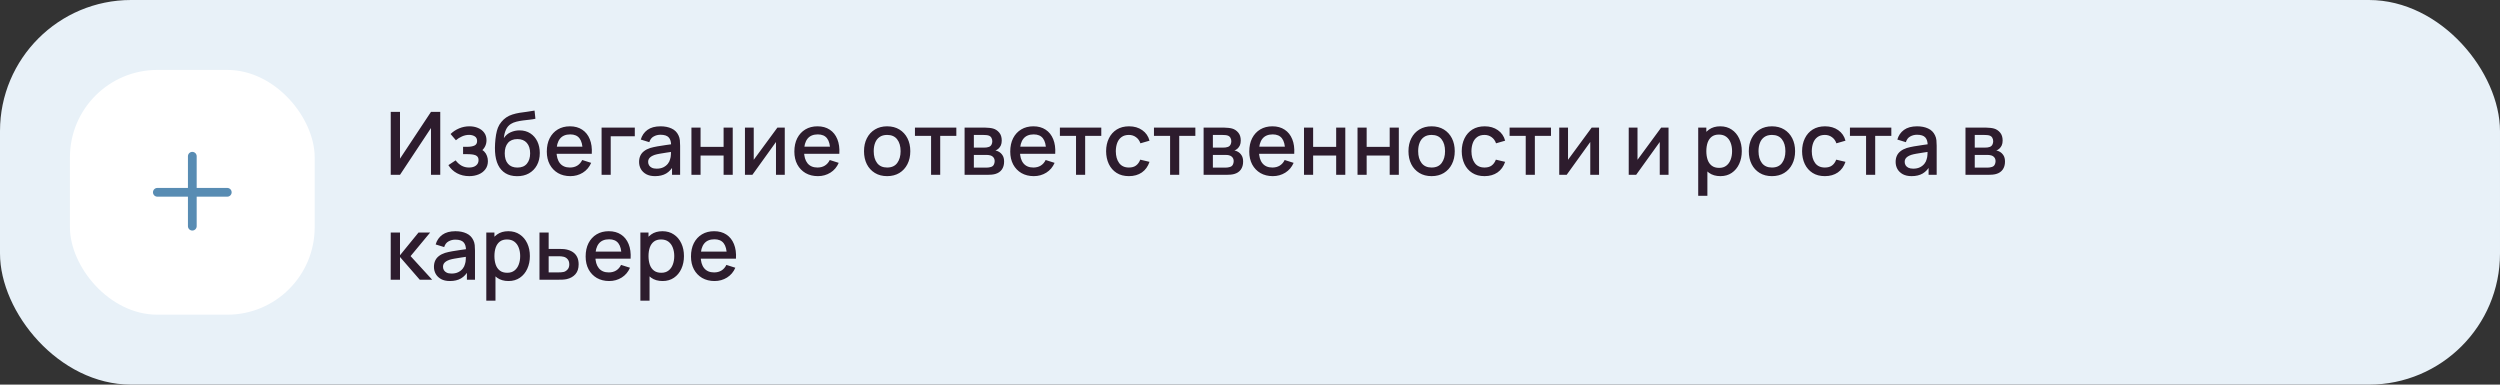 <?xml version="1.0" encoding="UTF-8"?> <svg xmlns="http://www.w3.org/2000/svg" width="572" height="88" viewBox="0 0 572 88" fill="none"><rect x="0" y="0" width="572" height="88" fill="#333333" stroke="none"/> <rect width="572" height="88" rx="30" fill="#E8F1F8"></rect> <rect x="16" y="16" width="56" height="56" rx="20" fill="white"></rect> <path fill-rule="evenodd" clip-rule="evenodd" d="M45 35.75C45 35.198 44.552 34.75 44 34.75C43.448 34.75 43 35.198 43 35.75V43H36C35.448 43 35 43.448 35 44C35 44.552 35.448 45 36 45H43V51.75C43 52.302 43.448 52.75 44 52.75C44.552 52.75 45 52.302 45 51.75V45H52C52.552 45 53 44.552 53 44C53 43.448 52.552 43 52 43H45V35.75Z" fill="#588CB3"></path> <path d="M100.73 40H98.61V29.29L91.52 40H89.4V25.6H91.52V36.3L98.61 25.6H100.73V40ZM107.371 40.3C106.324 40.3 105.384 40.077 104.551 39.63C103.724 39.183 103.071 38.567 102.591 37.78L104.251 36.69C104.638 37.21 105.084 37.613 105.591 37.9C106.104 38.187 106.681 38.33 107.321 38.33C107.988 38.33 108.514 38.18 108.901 37.88C109.294 37.573 109.491 37.163 109.491 36.65C109.491 36.243 109.378 35.943 109.151 35.75C108.931 35.55 108.624 35.42 108.231 35.36C107.844 35.3 107.404 35.27 106.911 35.27H105.951V33.59H106.911C107.564 33.59 108.101 33.5 108.521 33.32C108.948 33.133 109.161 32.783 109.161 32.27C109.161 31.77 108.978 31.41 108.611 31.19C108.251 30.97 107.821 30.86 107.321 30.86C106.761 30.86 106.218 30.98 105.691 31.22C105.164 31.453 104.704 31.743 104.311 32.09L103.091 30.66C103.664 30.107 104.318 29.677 105.051 29.37C105.791 29.057 106.584 28.9 107.431 28.9C108.124 28.9 108.764 29.023 109.351 29.27C109.944 29.51 110.418 29.867 110.771 30.34C111.131 30.813 111.311 31.397 111.311 32.09C111.311 32.63 111.191 33.123 110.951 33.57C110.711 34.017 110.344 34.423 109.851 34.79L109.791 34.08C110.198 34.207 110.538 34.41 110.811 34.69C111.084 34.97 111.288 35.3 111.421 35.68C111.561 36.053 111.631 36.45 111.631 36.87C111.631 37.597 111.438 38.217 111.051 38.73C110.671 39.243 110.158 39.633 109.511 39.9C108.864 40.167 108.151 40.3 107.371 40.3ZM118.274 40.31C117.247 40.303 116.374 40.08 115.654 39.64C114.934 39.2 114.37 38.567 113.964 37.74C113.564 36.907 113.33 35.903 113.264 34.73C113.23 34.163 113.234 33.537 113.274 32.85C113.314 32.157 113.387 31.487 113.494 30.84C113.607 30.193 113.75 29.653 113.924 29.22C114.117 28.74 114.38 28.3 114.714 27.9C115.047 27.493 115.414 27.153 115.814 26.88C116.24 26.587 116.714 26.36 117.234 26.2C117.754 26.033 118.297 25.903 118.864 25.81C119.437 25.717 120.014 25.637 120.594 25.57C121.18 25.497 121.75 25.407 122.304 25.3L122.504 27.17C122.137 27.257 121.704 27.327 121.204 27.38C120.71 27.433 120.197 27.493 119.664 27.56C119.137 27.627 118.634 27.72 118.154 27.84C117.674 27.96 117.257 28.13 116.904 28.35C116.404 28.657 116.02 29.103 115.754 29.69C115.494 30.277 115.337 30.913 115.284 31.6C115.697 30.973 116.224 30.523 116.864 30.25C117.504 29.97 118.167 29.83 118.854 29.83C119.814 29.83 120.64 30.057 121.334 30.51C122.034 30.963 122.57 31.58 122.944 32.36C123.317 33.14 123.504 34.023 123.504 35.01C123.504 36.077 123.284 37.01 122.844 37.81C122.41 38.603 121.8 39.223 121.014 39.67C120.227 40.11 119.314 40.323 118.274 40.31ZM118.384 38.34C119.344 38.34 120.067 38.043 120.554 37.45C121.047 36.857 121.294 36.067 121.294 35.08C121.294 34.067 121.04 33.27 120.534 32.69C120.027 32.11 119.31 31.82 118.384 31.82C117.444 31.82 116.724 32.11 116.224 32.69C115.73 33.27 115.484 34.067 115.484 35.08C115.484 36.107 115.734 36.907 116.234 37.48C116.734 38.053 117.45 38.34 118.384 38.34ZM130.499 40.3C129.425 40.3 128.482 40.067 127.669 39.6C126.862 39.127 126.232 38.47 125.779 37.63C125.332 36.783 125.109 35.803 125.109 34.69C125.109 33.51 125.329 32.487 125.769 31.62C126.215 30.753 126.835 30.083 127.629 29.61C128.422 29.137 129.345 28.9 130.399 28.9C131.499 28.9 132.435 29.157 133.209 29.67C133.982 30.177 134.559 30.9 134.939 31.84C135.325 32.78 135.479 33.897 135.399 35.19H133.309V34.43C133.295 33.177 133.055 32.25 132.589 31.65C132.129 31.05 131.425 30.75 130.479 30.75C129.432 30.75 128.645 31.08 128.119 31.74C127.592 32.4 127.329 33.353 127.329 34.6C127.329 35.787 127.592 36.707 128.119 37.36C128.645 38.007 129.405 38.33 130.399 38.33C131.052 38.33 131.615 38.183 132.089 37.89C132.569 37.59 132.942 37.163 133.209 36.61L135.259 37.26C134.839 38.227 134.202 38.977 133.349 39.51C132.495 40.037 131.545 40.3 130.499 40.3ZM126.649 35.19V33.56H134.359V35.19H126.649ZM137.642 40V29.2H145.242V31.17H139.732V40H137.642ZM149.872 40.3C149.072 40.3 148.402 40.153 147.862 39.86C147.322 39.56 146.912 39.167 146.632 38.68C146.359 38.187 146.222 37.647 146.222 37.06C146.222 36.513 146.319 36.033 146.512 35.62C146.705 35.207 146.992 34.857 147.372 34.57C147.752 34.277 148.219 34.04 148.772 33.86C149.252 33.72 149.795 33.597 150.402 33.49C151.009 33.383 151.645 33.283 152.312 33.19C152.985 33.097 153.652 33.003 154.312 32.91L153.552 33.33C153.565 32.483 153.385 31.857 153.012 31.45C152.645 31.037 152.012 30.83 151.112 30.83C150.545 30.83 150.025 30.963 149.552 31.23C149.079 31.49 148.749 31.923 148.562 32.53L146.612 31.93C146.879 31.003 147.385 30.267 148.132 29.72C148.885 29.173 149.885 28.9 151.132 28.9C152.099 28.9 152.939 29.067 153.652 29.4C154.372 29.727 154.899 30.247 155.232 30.96C155.405 31.313 155.512 31.687 155.552 32.08C155.592 32.473 155.612 32.897 155.612 33.35V40H153.762V37.53L154.122 37.85C153.675 38.677 153.105 39.293 152.412 39.7C151.725 40.1 150.879 40.3 149.872 40.3ZM150.242 38.59C150.835 38.59 151.345 38.487 151.772 38.28C152.199 38.067 152.542 37.797 152.802 37.47C153.062 37.143 153.232 36.803 153.312 36.45C153.425 36.13 153.489 35.77 153.502 35.37C153.522 34.97 153.532 34.65 153.532 34.41L154.212 34.66C153.552 34.76 152.952 34.85 152.412 34.93C151.872 35.01 151.382 35.09 150.942 35.17C150.509 35.243 150.122 35.333 149.782 35.44C149.495 35.54 149.239 35.66 149.012 35.8C148.792 35.94 148.615 36.11 148.482 36.31C148.355 36.51 148.292 36.753 148.292 37.04C148.292 37.32 148.362 37.58 148.502 37.82C148.642 38.053 148.855 38.24 149.142 38.38C149.429 38.52 149.795 38.59 150.242 38.59ZM158.199 40V29.2H160.289V33.61H165.559V29.2H167.649V40H165.559V35.58H160.289V40H158.199ZM179.555 29.2V40H177.545V32.49L172.145 40H170.445V29.2H172.455V36.56L177.865 29.2H179.555ZM187.139 40.3C186.066 40.3 185.123 40.067 184.309 39.6C183.503 39.127 182.873 38.47 182.419 37.63C181.973 36.783 181.749 35.803 181.749 34.69C181.749 33.51 181.969 32.487 182.409 31.62C182.856 30.753 183.476 30.083 184.269 29.61C185.063 29.137 185.986 28.9 187.039 28.9C188.139 28.9 189.076 29.157 189.849 29.67C190.623 30.177 191.199 30.9 191.579 31.84C191.966 32.78 192.119 33.897 192.039 35.19H189.949V34.43C189.936 33.177 189.696 32.25 189.229 31.65C188.769 31.05 188.066 30.75 187.119 30.75C186.073 30.75 185.286 31.08 184.759 31.74C184.233 32.4 183.969 33.353 183.969 34.6C183.969 35.787 184.233 36.707 184.759 37.36C185.286 38.007 186.046 38.33 187.039 38.33C187.693 38.33 188.256 38.183 188.729 37.89C189.209 37.59 189.583 37.163 189.849 36.61L191.899 37.26C191.479 38.227 190.843 38.977 189.989 39.51C189.136 40.037 188.186 40.3 187.139 40.3ZM183.289 35.19V33.56H190.999V35.19H183.289ZM202.977 40.3C201.897 40.3 200.96 40.057 200.167 39.57C199.373 39.083 198.76 38.413 198.327 37.56C197.9 36.7 197.687 35.71 197.687 34.59C197.687 33.463 197.907 32.473 198.347 31.62C198.787 30.76 199.403 30.093 200.197 29.62C200.99 29.14 201.917 28.9 202.977 28.9C204.057 28.9 204.993 29.143 205.787 29.63C206.58 30.117 207.193 30.787 207.627 31.64C208.06 32.493 208.277 33.477 208.277 34.59C208.277 35.717 208.057 36.71 207.617 37.57C207.183 38.423 206.57 39.093 205.777 39.58C204.983 40.06 204.05 40.3 202.977 40.3ZM202.977 38.33C204.01 38.33 204.78 37.983 205.287 37.29C205.8 36.59 206.057 35.69 206.057 34.59C206.057 33.463 205.797 32.563 205.277 31.89C204.763 31.21 203.997 30.87 202.977 30.87C202.277 30.87 201.7 31.03 201.247 31.35C200.793 31.663 200.457 32.1 200.237 32.66C200.017 33.213 199.907 33.857 199.907 34.59C199.907 35.723 200.167 36.63 200.687 37.31C201.207 37.99 201.97 38.33 202.977 38.33ZM213.03 40V31.08H209.34V29.2H218.81V31.08H215.12V40H213.03ZM220.699 40V29.2H225.449C225.762 29.2 226.075 29.22 226.389 29.26C226.702 29.293 226.979 29.343 227.219 29.41C227.765 29.563 228.232 29.87 228.619 30.33C229.005 30.783 229.199 31.39 229.199 32.15C229.199 32.583 229.132 32.95 228.999 33.25C228.865 33.543 228.682 33.797 228.449 34.01C228.342 34.103 228.229 34.187 228.109 34.26C227.989 34.333 227.869 34.39 227.749 34.43C227.995 34.47 228.239 34.557 228.479 34.69C228.845 34.883 229.145 35.163 229.379 35.53C229.619 35.89 229.739 36.373 229.739 36.98C229.739 37.707 229.562 38.317 229.209 38.81C228.855 39.297 228.355 39.63 227.709 39.81C227.455 39.883 227.169 39.933 226.849 39.96C226.535 39.987 226.222 40 225.909 40H220.699ZM222.819 38.35H225.779C225.919 38.35 226.079 38.337 226.259 38.31C226.439 38.283 226.599 38.247 226.739 38.2C227.039 38.107 227.252 37.937 227.379 37.69C227.512 37.443 227.579 37.18 227.579 36.9C227.579 36.52 227.479 36.217 227.279 35.99C227.079 35.757 226.825 35.607 226.519 35.54C226.385 35.493 226.239 35.467 226.079 35.46C225.919 35.453 225.782 35.45 225.669 35.45H222.819V38.35ZM222.819 33.77H225.159C225.352 33.77 225.549 33.76 225.749 33.74C225.949 33.713 226.122 33.67 226.269 33.61C226.529 33.51 226.722 33.343 226.849 33.11C226.975 32.87 227.039 32.61 227.039 32.33C227.039 32.023 226.969 31.75 226.829 31.51C226.689 31.27 226.479 31.103 226.199 31.01C226.005 30.943 225.782 30.907 225.529 30.9C225.282 30.887 225.125 30.88 225.059 30.88H222.819V33.77ZM236.534 40.3C235.46 40.3 234.517 40.067 233.704 39.6C232.897 39.127 232.267 38.47 231.814 37.63C231.367 36.783 231.144 35.803 231.144 34.69C231.144 33.51 231.364 32.487 231.804 31.62C232.25 30.753 232.87 30.083 233.664 29.61C234.457 29.137 235.38 28.9 236.434 28.9C237.534 28.9 238.47 29.157 239.244 29.67C240.017 30.177 240.594 30.9 240.974 31.84C241.36 32.78 241.514 33.897 241.434 35.19H239.344V34.43C239.33 33.177 239.09 32.25 238.624 31.65C238.164 31.05 237.46 30.75 236.514 30.75C235.467 30.75 234.68 31.08 234.154 31.74C233.627 32.4 233.364 33.353 233.364 34.6C233.364 35.787 233.627 36.707 234.154 37.36C234.68 38.007 235.44 38.33 236.434 38.33C237.087 38.33 237.65 38.183 238.124 37.89C238.604 37.59 238.977 37.163 239.244 36.61L241.294 37.26C240.874 38.227 240.237 38.977 239.384 39.51C238.53 40.037 237.58 40.3 236.534 40.3ZM232.684 35.19V33.56H240.394V35.19H232.684ZM246.194 40V31.08H242.504V29.2H251.974V31.08H248.284V40H246.194ZM258.297 40.3C257.191 40.3 256.251 40.053 255.477 39.56C254.704 39.067 254.111 38.39 253.697 37.53C253.291 36.67 253.084 35.693 253.077 34.6C253.084 33.487 253.297 32.503 253.717 31.65C254.137 30.79 254.737 30.117 255.517 29.63C256.297 29.143 257.234 28.9 258.327 28.9C259.507 28.9 260.514 29.193 261.347 29.78C262.187 30.367 262.741 31.17 263.007 32.19L260.927 32.79C260.721 32.183 260.381 31.713 259.907 31.38C259.441 31.04 258.904 30.87 258.297 30.87C257.611 30.87 257.047 31.033 256.607 31.36C256.167 31.68 255.841 32.12 255.627 32.68C255.414 33.24 255.304 33.88 255.297 34.6C255.304 35.713 255.557 36.613 256.057 37.3C256.564 37.987 257.311 38.33 258.297 38.33C258.971 38.33 259.514 38.177 259.927 37.87C260.347 37.557 260.667 37.11 260.887 36.53L263.007 37.03C262.654 38.083 262.071 38.893 261.257 39.46C260.444 40.02 259.457 40.3 258.297 40.3ZM267.717 40V31.08H264.027V29.2H273.497V31.08H269.807V40H267.717ZM275.386 40V29.2H280.136C280.449 29.2 280.763 29.22 281.076 29.26C281.389 29.293 281.666 29.343 281.906 29.41C282.453 29.563 282.919 29.87 283.306 30.33C283.693 30.783 283.886 31.39 283.886 32.15C283.886 32.583 283.819 32.95 283.686 33.25C283.553 33.543 283.369 33.797 283.136 34.01C283.029 34.103 282.916 34.187 282.796 34.26C282.676 34.333 282.556 34.39 282.436 34.43C282.683 34.47 282.926 34.557 283.166 34.69C283.533 34.883 283.833 35.163 284.066 35.53C284.306 35.89 284.426 36.373 284.426 36.98C284.426 37.707 284.249 38.317 283.896 38.81C283.543 39.297 283.043 39.63 282.396 39.81C282.143 39.883 281.856 39.933 281.536 39.96C281.223 39.987 280.909 40 280.596 40H275.386ZM277.506 38.35H280.466C280.606 38.35 280.766 38.337 280.946 38.31C281.126 38.283 281.286 38.247 281.426 38.2C281.726 38.107 281.939 37.937 282.066 37.69C282.199 37.443 282.266 37.18 282.266 36.9C282.266 36.52 282.166 36.217 281.966 35.99C281.766 35.757 281.513 35.607 281.206 35.54C281.073 35.493 280.926 35.467 280.766 35.46C280.606 35.453 280.469 35.45 280.356 35.45H277.506V38.35ZM277.506 33.77H279.846C280.039 33.77 280.236 33.76 280.436 33.74C280.636 33.713 280.809 33.67 280.956 33.61C281.216 33.51 281.409 33.343 281.536 33.11C281.663 32.87 281.726 32.61 281.726 32.33C281.726 32.023 281.656 31.75 281.516 31.51C281.376 31.27 281.166 31.103 280.886 31.01C280.693 30.943 280.469 30.907 280.216 30.9C279.969 30.887 279.813 30.88 279.746 30.88H277.506V33.77ZM291.221 40.3C290.148 40.3 289.205 40.067 288.391 39.6C287.585 39.127 286.955 38.47 286.501 37.63C286.055 36.783 285.831 35.803 285.831 34.69C285.831 33.51 286.051 32.487 286.491 31.62C286.938 30.753 287.558 30.083 288.351 29.61C289.145 29.137 290.068 28.9 291.121 28.9C292.221 28.9 293.158 29.157 293.931 29.67C294.705 30.177 295.281 30.9 295.661 31.84C296.048 32.78 296.201 33.897 296.121 35.19H294.031V34.43C294.018 33.177 293.778 32.25 293.311 31.65C292.851 31.05 292.148 30.75 291.201 30.75C290.155 30.75 289.368 31.08 288.841 31.74C288.315 32.4 288.051 33.353 288.051 34.6C288.051 35.787 288.315 36.707 288.841 37.36C289.368 38.007 290.128 38.33 291.121 38.33C291.775 38.33 292.338 38.183 292.811 37.89C293.291 37.59 293.665 37.163 293.931 36.61L295.981 37.26C295.561 38.227 294.925 38.977 294.071 39.51C293.218 40.037 292.268 40.3 291.221 40.3ZM287.371 35.19V33.56H295.081V35.19H287.371ZM298.355 40V29.2H300.445V33.61H305.715V29.2H307.805V40H305.715V35.58H300.445V40H298.355ZM310.601 40V29.2H312.691V33.61H317.961V29.2H320.051V40H317.961V35.58H312.691V40H310.601ZM327.547 40.3C326.467 40.3 325.53 40.057 324.737 39.57C323.944 39.083 323.33 38.413 322.897 37.56C322.47 36.7 322.257 35.71 322.257 34.59C322.257 33.463 322.477 32.473 322.917 31.62C323.357 30.76 323.974 30.093 324.767 29.62C325.56 29.14 326.487 28.9 327.547 28.9C328.627 28.9 329.564 29.143 330.357 29.63C331.15 30.117 331.764 30.787 332.197 31.64C332.63 32.493 332.847 33.477 332.847 34.59C332.847 35.717 332.627 36.71 332.187 37.57C331.754 38.423 331.14 39.093 330.347 39.58C329.554 40.06 328.62 40.3 327.547 40.3ZM327.547 38.33C328.58 38.33 329.35 37.983 329.857 37.29C330.37 36.59 330.627 35.69 330.627 34.59C330.627 33.463 330.367 32.563 329.847 31.89C329.334 31.21 328.567 30.87 327.547 30.87C326.847 30.87 326.27 31.03 325.817 31.35C325.364 31.663 325.027 32.1 324.807 32.66C324.587 33.213 324.477 33.857 324.477 34.59C324.477 35.723 324.737 36.63 325.257 37.31C325.777 37.99 326.54 38.33 327.547 38.33ZM339.665 40.3C338.558 40.3 337.618 40.053 336.845 39.56C336.071 39.067 335.478 38.39 335.065 37.53C334.658 36.67 334.451 35.693 334.445 34.6C334.451 33.487 334.665 32.503 335.085 31.65C335.505 30.79 336.105 30.117 336.885 29.63C337.665 29.143 338.601 28.9 339.695 28.9C340.875 28.9 341.881 29.193 342.715 29.78C343.555 30.367 344.108 31.17 344.375 32.19L342.295 32.79C342.088 32.183 341.748 31.713 341.275 31.38C340.808 31.04 340.271 30.87 339.665 30.87C338.978 30.87 338.415 31.033 337.975 31.36C337.535 31.68 337.208 32.12 336.995 32.68C336.781 33.24 336.671 33.88 336.665 34.6C336.671 35.713 336.925 36.613 337.425 37.3C337.931 37.987 338.678 38.33 339.665 38.33C340.338 38.33 340.881 38.177 341.295 37.87C341.715 37.557 342.035 37.11 342.255 36.53L344.375 37.03C344.021 38.083 343.438 38.893 342.625 39.46C341.811 40.02 340.825 40.3 339.665 40.3ZM349.085 40V31.08H345.395V29.2H354.865V31.08H351.175V40H349.085ZM365.863 29.2V40H363.853V32.49L358.453 40H356.753V29.2H358.763V36.56L364.173 29.2H365.863ZM381.762 29.2V40H379.752V32.49L374.352 40H372.652V29.2H374.662V36.56L380.072 29.2H381.762ZM393.63 40.3C392.597 40.3 391.73 40.05 391.03 39.55C390.33 39.043 389.8 38.36 389.44 37.5C389.08 36.64 388.9 35.67 388.9 34.59C388.9 33.51 389.077 32.54 389.43 31.68C389.79 30.82 390.317 30.143 391.01 29.65C391.71 29.15 392.57 28.9 393.59 28.9C394.603 28.9 395.477 29.15 396.21 29.65C396.95 30.143 397.52 30.82 397.92 31.68C398.32 32.533 398.52 33.503 398.52 34.59C398.52 35.67 398.32 36.643 397.92 37.51C397.527 38.37 396.963 39.05 396.23 39.55C395.503 40.05 394.637 40.3 393.63 40.3ZM388.55 44.8V29.2H390.41V36.97H390.65V44.8H388.55ZM393.34 38.41C394.007 38.41 394.557 38.24 394.99 37.9C395.43 37.56 395.757 37.103 395.97 36.53C396.19 35.95 396.3 35.303 396.3 34.59C396.3 33.883 396.19 33.243 395.97 32.67C395.757 32.097 395.427 31.64 394.98 31.3C394.533 30.96 393.963 30.79 393.27 30.79C392.617 30.79 392.077 30.95 391.65 31.27C391.23 31.59 390.917 32.037 390.71 32.61C390.51 33.183 390.41 33.843 390.41 34.59C390.41 35.337 390.51 35.997 390.71 36.57C390.91 37.143 391.227 37.593 391.66 37.92C392.093 38.247 392.653 38.41 393.34 38.41ZM405.418 40.3C404.338 40.3 403.401 40.057 402.608 39.57C401.815 39.083 401.201 38.413 400.768 37.56C400.341 36.7 400.128 35.71 400.128 34.59C400.128 33.463 400.348 32.473 400.788 31.62C401.228 30.76 401.845 30.093 402.638 29.62C403.431 29.14 404.358 28.9 405.418 28.9C406.498 28.9 407.435 29.143 408.228 29.63C409.021 30.117 409.635 30.787 410.068 31.64C410.501 32.493 410.718 33.477 410.718 34.59C410.718 35.717 410.498 36.71 410.058 37.57C409.625 38.423 409.011 39.093 408.218 39.58C407.425 40.06 406.491 40.3 405.418 40.3ZM405.418 38.33C406.451 38.33 407.221 37.983 407.728 37.29C408.241 36.59 408.498 35.69 408.498 34.59C408.498 33.463 408.238 32.563 407.718 31.89C407.205 31.21 406.438 30.87 405.418 30.87C404.718 30.87 404.141 31.03 403.688 31.35C403.235 31.663 402.898 32.1 402.678 32.66C402.458 33.213 402.348 33.857 402.348 34.59C402.348 35.723 402.608 36.63 403.128 37.31C403.648 37.99 404.411 38.33 405.418 38.33ZM417.536 40.3C416.429 40.3 415.489 40.053 414.716 39.56C413.942 39.067 413.349 38.39 412.936 37.53C412.529 36.67 412.322 35.693 412.316 34.6C412.322 33.487 412.536 32.503 412.956 31.65C413.376 30.79 413.976 30.117 414.756 29.63C415.536 29.143 416.472 28.9 417.566 28.9C418.746 28.9 419.752 29.193 420.586 29.78C421.426 30.367 421.979 31.17 422.246 32.19L420.166 32.79C419.959 32.183 419.619 31.713 419.146 31.38C418.679 31.04 418.142 30.87 417.536 30.87C416.849 30.87 416.286 31.033 415.846 31.36C415.406 31.68 415.079 32.12 414.866 32.68C414.652 33.24 414.542 33.88 414.536 34.6C414.542 35.713 414.796 36.613 415.296 37.3C415.802 37.987 416.549 38.33 417.536 38.33C418.209 38.33 418.752 38.177 419.166 37.87C419.586 37.557 419.906 37.11 420.126 36.53L422.246 37.03C421.892 38.083 421.309 38.893 420.496 39.46C419.682 40.02 418.696 40.3 417.536 40.3ZM426.956 40V31.08H423.266V29.2H432.736V31.08H429.046V40H426.956ZM437.372 40.3C436.572 40.3 435.902 40.153 435.362 39.86C434.822 39.56 434.412 39.167 434.132 38.68C433.859 38.187 433.722 37.647 433.722 37.06C433.722 36.513 433.819 36.033 434.012 35.62C434.205 35.207 434.492 34.857 434.872 34.57C435.252 34.277 435.719 34.04 436.272 33.86C436.752 33.72 437.295 33.597 437.902 33.49C438.509 33.383 439.145 33.283 439.812 33.19C440.485 33.097 441.152 33.003 441.812 32.91L441.052 33.33C441.065 32.483 440.885 31.857 440.512 31.45C440.145 31.037 439.512 30.83 438.612 30.83C438.045 30.83 437.525 30.963 437.052 31.23C436.579 31.49 436.249 31.923 436.062 32.53L434.112 31.93C434.379 31.003 434.885 30.267 435.632 29.72C436.385 29.173 437.385 28.9 438.632 28.9C439.599 28.9 440.439 29.067 441.152 29.4C441.872 29.727 442.399 30.247 442.732 30.96C442.905 31.313 443.012 31.687 443.052 32.08C443.092 32.473 443.112 32.897 443.112 33.35V40H441.262V37.53L441.622 37.85C441.175 38.677 440.605 39.293 439.912 39.7C439.225 40.1 438.379 40.3 437.372 40.3ZM437.742 38.59C438.335 38.59 438.845 38.487 439.272 38.28C439.699 38.067 440.042 37.797 440.302 37.47C440.562 37.143 440.732 36.803 440.812 36.45C440.925 36.13 440.989 35.77 441.002 35.37C441.022 34.97 441.032 34.65 441.032 34.41L441.712 34.66C441.052 34.76 440.452 34.85 439.912 34.93C439.372 35.01 438.882 35.09 438.442 35.17C438.009 35.243 437.622 35.333 437.282 35.44C436.995 35.54 436.739 35.66 436.512 35.8C436.292 35.94 436.115 36.11 435.982 36.31C435.855 36.51 435.792 36.753 435.792 37.04C435.792 37.32 435.862 37.58 436.002 37.82C436.142 38.053 436.355 38.24 436.642 38.38C436.929 38.52 437.295 38.59 437.742 38.59ZM449.703 40V29.2H454.453C454.766 29.2 455.079 29.22 455.393 29.26C455.706 29.293 455.983 29.343 456.223 29.41C456.769 29.563 457.236 29.87 457.623 30.33C458.009 30.783 458.203 31.39 458.203 32.15C458.203 32.583 458.136 32.95 458.003 33.25C457.869 33.543 457.686 33.797 457.453 34.01C457.346 34.103 457.233 34.187 457.113 34.26C456.993 34.333 456.873 34.39 456.753 34.43C456.999 34.47 457.243 34.557 457.483 34.69C457.849 34.883 458.149 35.163 458.383 35.53C458.623 35.89 458.743 36.373 458.743 36.98C458.743 37.707 458.566 38.317 458.213 38.81C457.859 39.297 457.359 39.63 456.713 39.81C456.459 39.883 456.173 39.933 455.853 39.96C455.539 39.987 455.226 40 454.913 40H449.703ZM451.823 38.35H454.783C454.923 38.35 455.083 38.337 455.263 38.31C455.443 38.283 455.603 38.247 455.743 38.2C456.043 38.107 456.256 37.937 456.383 37.69C456.516 37.443 456.583 37.18 456.583 36.9C456.583 36.52 456.483 36.217 456.283 35.99C456.083 35.757 455.829 35.607 455.523 35.54C455.389 35.493 455.243 35.467 455.083 35.46C454.923 35.453 454.786 35.45 454.673 35.45H451.823V38.35ZM451.823 33.77H454.163C454.356 33.77 454.553 33.76 454.753 33.74C454.953 33.713 455.126 33.67 455.273 33.61C455.533 33.51 455.726 33.343 455.853 33.11C455.979 32.87 456.043 32.61 456.043 32.33C456.043 32.023 455.973 31.75 455.833 31.51C455.693 31.27 455.483 31.103 455.203 31.01C455.009 30.943 454.786 30.907 454.533 30.9C454.286 30.887 454.129 30.88 454.063 30.88H451.823V33.77ZM89.39 64L89.4 53.2H91.52V58.4L95.76 53.2H98.42L93.94 58.6L98.88 64H96.04L91.52 58.8V64H89.39ZM102.938 64.3C102.138 64.3 101.468 64.153 100.928 63.86C100.388 63.56 99.978 63.167 99.698 62.68C99.425 62.187 99.288 61.647 99.288 61.06C99.288 60.513 99.385 60.033 99.578 59.62C99.772 59.207 100.058 58.857 100.438 58.57C100.818 58.277 101.285 58.04 101.838 57.86C102.318 57.72 102.862 57.597 103.468 57.49C104.075 57.383 104.712 57.283 105.378 57.19C106.052 57.097 106.718 57.003 107.378 56.91L106.618 57.33C106.632 56.483 106.452 55.857 106.078 55.45C105.712 55.037 105.078 54.83 104.178 54.83C103.612 54.83 103.092 54.963 102.618 55.23C102.145 55.49 101.815 55.923 101.628 56.53L99.678 55.93C99.945 55.003 100.452 54.267 101.198 53.72C101.952 53.173 102.952 52.9 104.198 52.9C105.165 52.9 106.005 53.067 106.718 53.4C107.438 53.727 107.965 54.247 108.298 54.96C108.472 55.313 108.578 55.687 108.618 56.08C108.658 56.473 108.678 56.897 108.678 57.35V64H106.828V61.53L107.188 61.85C106.742 62.677 106.172 63.293 105.478 63.7C104.792 64.1 103.945 64.3 102.938 64.3ZM103.308 62.59C103.902 62.59 104.412 62.487 104.838 62.28C105.265 62.067 105.608 61.797 105.868 61.47C106.128 61.143 106.298 60.803 106.378 60.45C106.492 60.13 106.555 59.77 106.568 59.37C106.588 58.97 106.598 58.65 106.598 58.41L107.278 58.66C106.618 58.76 106.018 58.85 105.478 58.93C104.938 59.01 104.448 59.09 104.008 59.17C103.575 59.243 103.188 59.333 102.848 59.44C102.562 59.54 102.305 59.66 102.078 59.8C101.858 59.94 101.682 60.11 101.548 60.31C101.422 60.51 101.358 60.753 101.358 61.04C101.358 61.32 101.428 61.58 101.568 61.82C101.708 62.053 101.922 62.24 102.208 62.38C102.495 62.52 102.862 62.59 103.308 62.59ZM116.345 64.3C115.312 64.3 114.445 64.05 113.745 63.55C113.045 63.043 112.515 62.36 112.155 61.5C111.795 60.64 111.615 59.67 111.615 58.59C111.615 57.51 111.792 56.54 112.145 55.68C112.505 54.82 113.032 54.143 113.725 53.65C114.425 53.15 115.285 52.9 116.305 52.9C117.318 52.9 118.192 53.15 118.925 53.65C119.665 54.143 120.235 54.82 120.635 55.68C121.035 56.533 121.235 57.503 121.235 58.59C121.235 59.67 121.035 60.643 120.635 61.51C120.242 62.37 119.678 63.05 118.945 63.55C118.218 64.05 117.352 64.3 116.345 64.3ZM111.265 68.8V53.2H113.125V60.97H113.365V68.8H111.265ZM116.055 62.41C116.722 62.41 117.272 62.24 117.705 61.9C118.145 61.56 118.472 61.103 118.685 60.53C118.905 59.95 119.015 59.303 119.015 58.59C119.015 57.883 118.905 57.243 118.685 56.67C118.472 56.097 118.142 55.64 117.695 55.3C117.248 54.96 116.678 54.79 115.985 54.79C115.332 54.79 114.792 54.95 114.365 55.27C113.945 55.59 113.632 56.037 113.425 56.61C113.225 57.183 113.125 57.843 113.125 58.59C113.125 59.337 113.225 59.997 113.425 60.57C113.625 61.143 113.942 61.593 114.375 61.92C114.808 62.247 115.368 62.41 116.055 62.41ZM123.433 64V53.2H125.533V56.95H127.663C127.97 56.95 128.296 56.957 128.643 56.97C128.996 56.983 129.3 57.017 129.553 57.07C130.133 57.19 130.633 57.39 131.053 57.67C131.48 57.95 131.81 58.323 132.043 58.79C132.276 59.25 132.393 59.817 132.393 60.49C132.393 61.43 132.146 62.18 131.653 62.74C131.166 63.293 130.506 63.667 129.673 63.86C129.406 63.92 129.09 63.96 128.723 63.98C128.363 63.993 128.033 64 127.733 64H123.433ZM125.533 62.32H127.853C128.02 62.32 128.21 62.313 128.423 62.3C128.636 62.287 128.833 62.257 129.013 62.21C129.333 62.117 129.62 61.927 129.873 61.64C130.126 61.353 130.253 60.97 130.253 60.49C130.253 59.997 130.126 59.603 129.873 59.31C129.626 59.017 129.313 58.827 128.933 58.74C128.753 58.693 128.57 58.663 128.383 58.65C128.196 58.637 128.02 58.63 127.853 58.63H125.533V62.32ZM139.385 64.3C138.312 64.3 137.369 64.067 136.555 63.6C135.749 63.127 135.119 62.47 134.665 61.63C134.219 60.783 133.995 59.803 133.995 58.69C133.995 57.51 134.215 56.487 134.655 55.62C135.102 54.753 135.722 54.083 136.515 53.61C137.309 53.137 138.232 52.9 139.285 52.9C140.385 52.9 141.322 53.157 142.095 53.67C142.869 54.177 143.445 54.9 143.825 55.84C144.212 56.78 144.365 57.897 144.285 59.19H142.195V58.43C142.182 57.177 141.942 56.25 141.475 55.65C141.015 55.05 140.312 54.75 139.365 54.75C138.319 54.75 137.532 55.08 137.005 55.74C136.479 56.4 136.215 57.353 136.215 58.6C136.215 59.787 136.479 60.707 137.005 61.36C137.532 62.007 138.292 62.33 139.285 62.33C139.939 62.33 140.502 62.183 140.975 61.89C141.455 61.59 141.829 61.163 142.095 60.61L144.145 61.26C143.725 62.227 143.089 62.977 142.235 63.51C141.382 64.037 140.432 64.3 139.385 64.3ZM135.535 59.19V57.56H143.245V59.19H135.535ZM151.599 64.3C150.566 64.3 149.699 64.05 148.999 63.55C148.299 63.043 147.769 62.36 147.409 61.5C147.049 60.64 146.869 59.67 146.869 58.59C146.869 57.51 147.046 56.54 147.399 55.68C147.759 54.82 148.286 54.143 148.979 53.65C149.679 53.15 150.539 52.9 151.559 52.9C152.572 52.9 153.446 53.15 154.179 53.65C154.919 54.143 155.489 54.82 155.889 55.68C156.289 56.533 156.489 57.503 156.489 58.59C156.489 59.67 156.289 60.643 155.889 61.51C155.496 62.37 154.932 63.05 154.199 63.55C153.472 64.05 152.606 64.3 151.599 64.3ZM146.519 68.8V53.2H148.379V60.97H148.619V68.8H146.519ZM151.309 62.41C151.976 62.41 152.526 62.24 152.959 61.9C153.399 61.56 153.726 61.103 153.939 60.53C154.159 59.95 154.269 59.303 154.269 58.59C154.269 57.883 154.159 57.243 153.939 56.67C153.726 56.097 153.396 55.64 152.949 55.3C152.502 54.96 151.932 54.79 151.239 54.79C150.586 54.79 150.046 54.95 149.619 55.27C149.199 55.59 148.886 56.037 148.679 56.61C148.479 57.183 148.379 57.843 148.379 58.59C148.379 59.337 148.479 59.997 148.679 60.57C148.879 61.143 149.196 61.593 149.629 61.92C150.062 62.247 150.622 62.41 151.309 62.41ZM163.487 64.3C162.414 64.3 161.47 64.067 160.657 63.6C159.85 63.127 159.22 62.47 158.767 61.63C158.32 60.783 158.097 59.803 158.097 58.69C158.097 57.51 158.317 56.487 158.757 55.62C159.204 54.753 159.824 54.083 160.617 53.61C161.41 53.137 162.334 52.9 163.387 52.9C164.487 52.9 165.424 53.157 166.197 53.67C166.97 54.177 167.547 54.9 167.927 55.84C168.314 56.78 168.467 57.897 168.387 59.19H166.297V58.43C166.284 57.177 166.044 56.25 165.577 55.65C165.117 55.05 164.414 54.75 163.467 54.75C162.42 54.75 161.634 55.08 161.107 55.74C160.58 56.4 160.317 57.353 160.317 58.6C160.317 59.787 160.58 60.707 161.107 61.36C161.634 62.007 162.394 62.33 163.387 62.33C164.04 62.33 164.604 62.183 165.077 61.89C165.557 61.59 165.93 61.163 166.197 60.61L168.247 61.26C167.827 62.227 167.19 62.977 166.337 63.51C165.484 64.037 164.534 64.3 163.487 64.3ZM159.637 59.19V57.56H167.347V59.19H159.637Z" fill="#2D1C2D"></path> </svg> 